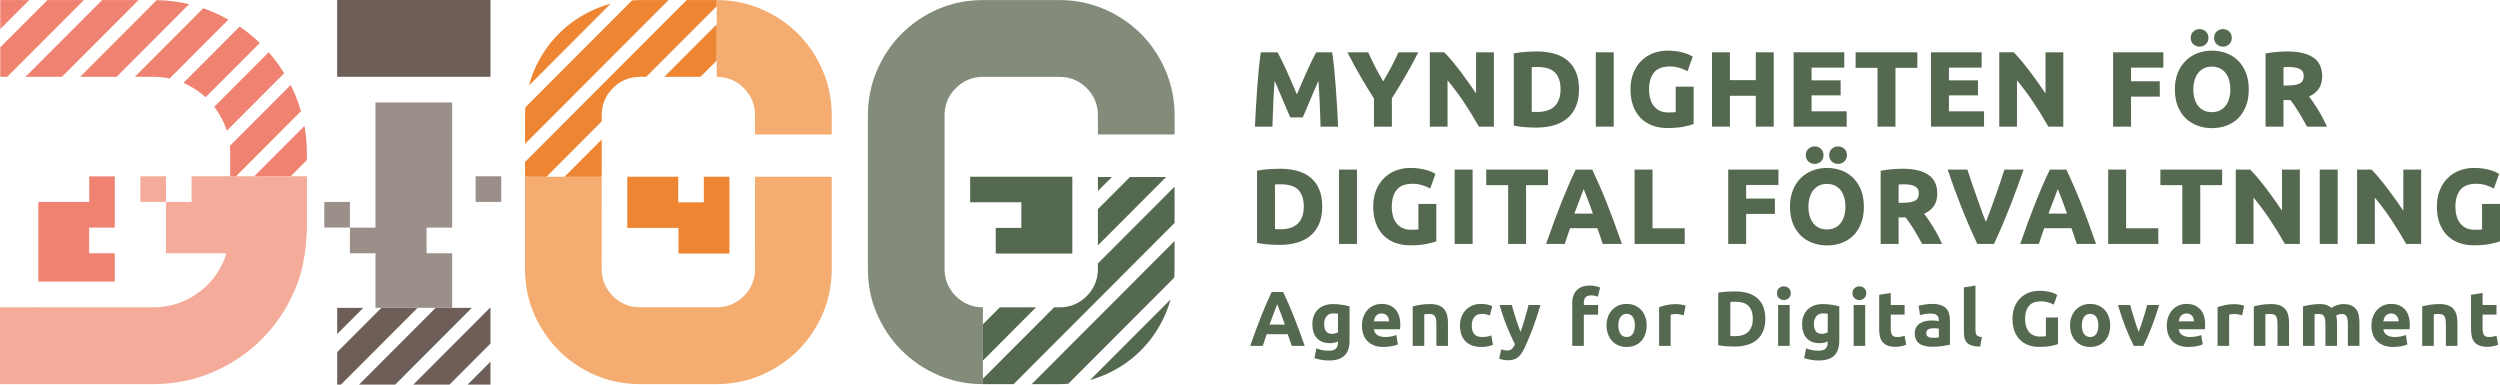 <?xml version="1.0" encoding="UTF-8"?>
<svg xmlns="http://www.w3.org/2000/svg" width="260" height="40" viewBox="0 0 260 40" fill="none">
  <g clip-path="url(#clip0_6747:24134)">
    <path d="M139.058 11.175C139.018 10.5 138.974 9.819 138.926 9.148C138.88 8.477 138.824 7.823 138.763 7.201C138.702 6.581 138.633 6.012 138.56 5.51L138.55 5.44H136.883L136.86 5.483C136.728 5.723 136.575 6.024 136.404 6.376C136.233 6.729 136.053 7.115 135.867 7.525C135.683 7.933 135.497 8.358 135.315 8.788C135.16 9.151 135.014 9.496 134.876 9.823L134.437 8.788C134.254 8.358 134.068 7.933 133.884 7.525C133.698 7.114 133.518 6.728 133.347 6.376C133.175 6.021 133.022 5.72 132.892 5.483L132.869 5.44H131.125L131.115 5.51C131.042 6.012 130.974 6.581 130.913 7.201C130.851 7.821 130.796 8.476 130.75 9.148C130.703 9.815 130.659 10.497 130.618 11.175C130.579 11.851 130.543 12.494 130.515 13.087L130.51 13.172H132.333L132.335 13.093C132.356 12.354 132.386 11.546 132.422 10.691C132.454 9.937 132.5 9.168 132.559 8.401C132.655 8.624 132.757 8.861 132.867 9.115C133.028 9.488 133.188 9.863 133.342 10.228C133.499 10.599 133.651 10.954 133.796 11.293C133.942 11.631 134.066 11.921 134.168 12.161L134.189 12.21H135.485L135.506 12.161C135.609 11.92 135.733 11.631 135.878 11.293C136.024 10.954 136.176 10.599 136.332 10.228C136.488 9.858 136.648 9.483 136.808 9.115C136.917 8.862 137.02 8.624 137.115 8.401C137.174 9.169 137.22 9.937 137.252 10.691C137.288 11.559 137.317 12.367 137.339 13.093L137.341 13.172H139.163L139.159 13.087C139.132 12.501 139.098 11.857 139.058 11.175Z" fill="#556850"></path>
    <path d="M142.89 13.172H144.755V10.22C145.242 9.459 145.712 8.689 146.15 7.933C146.594 7.169 147.027 6.37 147.44 5.559L147.5 5.44H145.438L145.417 5.488C145.185 6.009 144.929 6.531 144.655 7.041C144.401 7.514 144.132 7.993 143.854 8.465C143.576 7.991 143.311 7.512 143.065 7.042C142.799 6.531 142.547 6.008 142.316 5.488L142.294 5.44H140.135L140.195 5.559C140.609 6.373 141.044 7.176 141.49 7.944C141.933 8.708 142.404 9.482 142.89 10.242V13.172Z" fill="#556850"></path>
    <path d="M155.364 5.44H153.511V9.72C153.293 9.396 153.062 9.058 152.82 8.713C152.524 8.29 152.221 7.875 151.918 7.476C151.617 7.079 151.317 6.702 151.028 6.353C150.736 6.003 150.467 5.704 150.226 5.463L150.202 5.439H148.702V13.172H150.545V8.355C151.128 9.051 151.685 9.795 152.205 10.569C152.769 11.409 153.299 12.27 153.782 13.13L153.806 13.172H155.364V5.44V5.44Z" fill="#556850"></path>
    <path d="M158.712 13.232C159.12 13.258 159.481 13.271 159.786 13.271C160.459 13.271 161.076 13.188 161.619 13.027C162.165 12.864 162.636 12.616 163.017 12.29C163.4 11.963 163.699 11.544 163.906 11.047C164.113 10.551 164.218 9.963 164.218 9.301C164.218 8.609 164.112 8.007 163.906 7.511C163.699 7.013 163.397 6.598 163.011 6.278C162.625 5.959 162.158 5.722 161.623 5.574C161.091 5.427 160.491 5.353 159.84 5.353C159.535 5.353 159.165 5.366 158.739 5.391C158.312 5.417 157.896 5.467 157.502 5.54L157.435 5.552V13.059L157.501 13.073C157.895 13.153 158.302 13.206 158.712 13.232ZM159.301 11.628V6.992C159.386 6.982 159.476 6.977 159.57 6.974C159.694 6.97 159.814 6.969 159.928 6.969C160.751 6.969 161.359 7.166 161.734 7.556C162.109 7.946 162.299 8.533 162.299 9.301C162.299 10.033 162.1 10.612 161.706 11.024C161.314 11.435 160.697 11.644 159.874 11.644C159.725 11.644 159.602 11.642 159.5 11.639C159.427 11.636 159.361 11.632 159.301 11.628Z" fill="#556850"></path>
    <path d="M167.828 5.44H165.964V13.172H167.828V5.44Z" fill="#556850"></path>
    <path d="M174.272 11.657C174.189 11.672 174.096 11.681 173.995 11.687C173.863 11.694 173.701 11.698 173.514 11.698C173.178 11.698 172.882 11.639 172.632 11.525C172.383 11.411 172.173 11.248 172.007 11.041C171.84 10.832 171.713 10.579 171.63 10.288C171.545 9.995 171.502 9.662 171.502 9.301C171.502 8.559 171.674 7.968 172.013 7.545C172.347 7.127 172.904 6.915 173.667 6.915C174.013 6.915 174.337 6.959 174.63 7.047C174.926 7.137 175.19 7.243 175.417 7.363L175.501 7.408L176.046 5.891L175.989 5.856C175.928 5.818 175.829 5.765 175.693 5.7C175.556 5.633 175.379 5.567 175.168 5.503C174.958 5.441 174.705 5.385 174.416 5.337C174.126 5.29 173.796 5.265 173.438 5.265C172.907 5.265 172.4 5.355 171.932 5.533C171.461 5.711 171.046 5.976 170.698 6.321C170.35 6.666 170.072 7.092 169.873 7.589C169.673 8.084 169.572 8.661 169.572 9.301C169.572 9.934 169.664 10.506 169.845 11.001C170.026 11.497 170.287 11.922 170.621 12.264C170.954 12.606 171.362 12.869 171.834 13.048C172.302 13.225 172.831 13.315 173.405 13.315C174.069 13.315 174.635 13.268 175.09 13.177C175.543 13.085 175.878 12.998 176.085 12.916L176.137 12.896V9.012H174.273V11.657H174.272Z" fill="#556850"></path>
    <path d="M179.91 9.961H182.604V13.172H184.468V5.44H182.604V8.334H179.91V5.44H178.045V13.172H179.91V9.961Z" fill="#556850"></path>
    <path d="M192.056 11.578H188.403V9.918H191.424V8.356H188.403V7.034H191.805V5.44H186.539V13.172H192.056V11.578Z" fill="#556850"></path>
    <path d="M197.127 13.172V7.056H199.405V5.44H192.983V7.056H195.262V13.172H197.127Z" fill="#556850"></path>
    <path d="M206.341 11.578H202.688V9.918H205.709V8.356H202.688V7.034H206.09V5.44H200.823V13.172H206.341V11.578Z" fill="#556850"></path>
    <path d="M209.765 8.355C210.348 9.052 210.905 9.795 211.425 10.57C211.988 11.409 212.519 12.27 213.002 13.131L213.026 13.173H214.584V5.44H212.731V9.72C212.513 9.396 212.282 9.058 212.04 8.713C211.744 8.29 211.441 7.875 211.138 7.475C210.837 7.079 210.537 6.702 210.247 6.353C209.956 6.003 209.687 5.704 209.446 5.463L209.422 5.439H207.922V13.172H209.765V8.355V8.355Z" fill="#556850"></path>
    <path d="M221.628 7.034H224.987V5.44H219.764V13.172H221.628V10.049H224.616V8.454H221.628V7.034Z" fill="#556850"></path>
    <path d="M228.11 4.605C228.292 4.767 228.508 4.85 228.754 4.85C228.999 4.85 229.215 4.767 229.397 4.605C229.581 4.44 229.675 4.216 229.675 3.937C229.675 3.659 229.581 3.435 229.397 3.27C229.214 3.108 228.998 3.026 228.754 3.026C228.509 3.026 228.293 3.108 228.111 3.27C227.927 3.435 227.833 3.659 227.833 3.937C227.832 4.217 227.926 4.441 228.11 4.605Z" fill="#556850"></path>
    <path d="M233.579 11.04C233.774 10.541 233.873 9.956 233.873 9.301C233.873 8.646 233.772 8.06 233.573 7.561C233.373 7.062 233.096 6.635 232.747 6.294C232.398 5.953 231.985 5.693 231.518 5.522C231.053 5.352 230.552 5.266 230.029 5.266C229.52 5.266 229.028 5.352 228.567 5.522C228.103 5.693 227.69 5.953 227.339 6.294C226.987 6.635 226.704 7.062 226.497 7.561C226.29 8.06 226.186 8.646 226.186 9.302C226.186 9.957 226.286 10.542 226.486 11.041C226.686 11.541 226.964 11.966 227.312 12.303C227.66 12.641 228.074 12.899 228.541 13.07C229.005 13.24 229.506 13.326 230.03 13.326C230.568 13.326 231.078 13.24 231.546 13.07C232.017 12.899 232.429 12.641 232.77 12.303C233.11 11.964 233.383 11.54 233.579 11.04ZM230.84 11.498C230.602 11.609 230.328 11.665 230.029 11.665C229.723 11.665 229.449 11.609 229.214 11.499C228.979 11.388 228.778 11.229 228.616 11.025C228.452 10.819 228.324 10.57 228.237 10.283C228.149 9.994 228.105 9.663 228.105 9.302C228.105 8.947 228.149 8.619 228.237 8.326C228.324 8.035 228.452 7.783 228.616 7.578C228.778 7.374 228.979 7.212 229.214 7.098C229.449 6.984 229.723 6.926 230.029 6.926C230.328 6.926 230.601 6.983 230.84 7.094C231.078 7.204 231.281 7.364 231.443 7.567C231.607 7.773 231.734 8.025 231.822 8.315C231.91 8.609 231.954 8.941 231.954 9.302C231.954 9.663 231.91 9.993 231.822 10.283C231.734 10.57 231.607 10.819 231.443 11.025C231.281 11.229 231.078 11.388 230.84 11.498Z" fill="#556850"></path>
    <path d="M230.542 4.605C230.723 4.767 230.94 4.85 231.185 4.85C231.43 4.85 231.647 4.767 231.828 4.605C232.013 4.44 232.106 4.216 232.106 3.937C232.106 3.659 232.013 3.435 231.828 3.27C231.646 3.108 231.43 3.026 231.185 3.026C230.94 3.026 230.724 3.108 230.542 3.27C230.357 3.435 230.264 3.659 230.264 3.937C230.264 4.216 230.357 4.441 230.542 4.605Z" fill="#556850"></path>
    <path d="M241.956 13.056C241.827 12.781 241.683 12.495 241.53 12.206C241.377 11.919 241.217 11.638 241.053 11.372C240.89 11.107 240.723 10.849 240.554 10.604C240.411 10.394 240.271 10.202 240.138 10.033C240.56 9.842 240.891 9.585 241.126 9.268C241.378 8.923 241.507 8.472 241.507 7.925C241.507 7.048 241.19 6.391 240.566 5.973C239.951 5.561 239.06 5.353 237.915 5.353C237.603 5.353 237.243 5.367 236.845 5.397C236.448 5.426 236.057 5.478 235.685 5.551L235.619 5.564V13.173H237.483V10.41H238.203C238.338 10.574 238.475 10.759 238.611 10.959C238.758 11.174 238.906 11.403 239.053 11.639C239.2 11.875 239.346 12.124 239.489 12.378C239.631 12.633 239.772 12.884 239.911 13.131L239.934 13.173H242.013L241.956 13.056ZM239.587 7.914C239.587 8.272 239.465 8.516 239.214 8.662C238.951 8.814 238.503 8.892 237.881 8.892H237.483V6.995C237.548 6.99 237.615 6.985 237.685 6.98C237.783 6.972 237.892 6.969 238.012 6.969C238.54 6.969 238.944 7.045 239.209 7.193C239.463 7.335 239.587 7.571 239.587 7.914Z" fill="#556850"></path>
    <path d="M136.308 18.476C135.922 18.157 135.455 17.92 134.92 17.772C134.388 17.625 133.788 17.551 133.137 17.551C132.832 17.551 132.462 17.564 132.036 17.589C131.609 17.615 131.193 17.665 130.799 17.738L130.732 17.75V25.257L130.798 25.271C131.191 25.351 131.599 25.405 132.009 25.431C132.416 25.456 132.777 25.47 133.082 25.47C133.755 25.47 134.372 25.387 134.915 25.226C135.462 25.063 135.932 24.815 136.313 24.489C136.696 24.162 136.995 23.743 137.203 23.246C137.409 22.75 137.514 22.162 137.514 21.5C137.514 20.808 137.409 20.206 137.203 19.71C136.995 19.211 136.694 18.796 136.308 18.476ZM135.596 21.499C135.596 22.231 135.396 22.811 135.003 23.223C134.61 23.633 133.993 23.842 133.17 23.842C133.021 23.842 132.899 23.84 132.797 23.837C132.724 23.835 132.658 23.831 132.598 23.827V19.191C132.683 19.181 132.773 19.175 132.868 19.173C132.991 19.169 133.111 19.168 133.225 19.168C134.049 19.168 134.656 19.365 135.031 19.754C135.405 20.143 135.596 20.731 135.596 21.499Z" fill="#556850"></path>
    <path d="M141.124 17.638H139.259V25.371H141.124V17.638Z" fill="#556850"></path>
    <path d="M147.514 23.856C147.431 23.87 147.338 23.88 147.236 23.885C147.104 23.892 146.943 23.896 146.756 23.896C146.42 23.896 146.124 23.838 145.874 23.724C145.625 23.61 145.415 23.446 145.249 23.239C145.082 23.03 144.955 22.777 144.871 22.486C144.786 22.193 144.744 21.861 144.744 21.499C144.744 20.757 144.916 20.166 145.255 19.743C145.589 19.325 146.146 19.113 146.908 19.113C147.255 19.113 147.579 19.157 147.872 19.246C148.167 19.335 148.432 19.441 148.659 19.562L148.742 19.606L149.287 18.089L149.231 18.055C149.17 18.016 149.07 17.964 148.935 17.898C148.797 17.831 148.621 17.765 148.409 17.702C148.2 17.639 147.947 17.583 147.658 17.536C147.367 17.488 147.038 17.463 146.679 17.463C146.148 17.463 145.642 17.554 145.173 17.731C144.703 17.91 144.288 18.174 143.94 18.52C143.591 18.864 143.314 19.29 143.114 19.787C142.915 20.282 142.814 20.859 142.814 21.5C142.814 22.133 142.905 22.704 143.086 23.199C143.268 23.695 143.529 24.12 143.862 24.462C144.196 24.804 144.604 25.067 145.075 25.246C145.544 25.423 146.073 25.513 146.647 25.513C147.31 25.513 147.877 25.467 148.332 25.375C148.785 25.283 149.12 25.196 149.327 25.114L149.379 25.094V21.21H147.514V23.856H147.514Z" fill="#556850"></path>
    <path d="M153.151 17.638H151.286V25.371H153.151V17.638Z" fill="#556850"></path>
    <path d="M160.99 17.638H154.568V19.254H156.847V25.371H158.712V19.254H160.99V17.638Z" fill="#556850"></path>
    <path d="M167.83 23C167.575 22.31 167.323 21.651 167.079 21.043C166.837 20.437 166.591 19.85 166.35 19.298C166.11 18.75 165.863 18.208 165.615 17.685L165.592 17.638H163.877L163.855 17.684C163.601 18.208 163.351 18.75 163.115 19.299C162.878 19.848 162.635 20.435 162.392 21.043C162.15 21.648 161.898 22.307 161.642 23C161.388 23.688 161.116 24.448 160.832 25.262L160.794 25.371H162.735L162.753 25.314C162.836 25.052 162.926 24.78 163.021 24.507L163.289 23.732H166.124L166.394 24.505C166.488 24.776 166.58 25.048 166.664 25.314L166.682 25.371H168.679L168.641 25.262C168.357 24.45 168.085 23.69 167.83 23ZM164.608 19.913C164.644 19.82 164.676 19.736 164.703 19.662C164.733 19.735 164.765 19.817 164.801 19.909C164.874 20.098 164.96 20.317 165.057 20.564C165.155 20.815 165.259 21.09 165.365 21.383C165.461 21.648 165.561 21.926 165.662 22.214H163.734C163.839 21.928 163.943 21.65 164.045 21.387C164.161 21.089 164.265 20.816 164.359 20.567C164.452 20.32 164.535 20.102 164.608 19.913Z" fill="#556850"></path>
    <path d="M171.863 17.638H169.998V25.371H175.21V23.743H171.863V17.638Z" fill="#556850"></path>
    <path d="M179.735 25.371H181.6V22.247H184.587V20.652H181.6V19.233H184.958V17.638H179.735V25.371Z" fill="#556850"></path>
    <path d="M192.718 18.491C192.37 18.15 191.957 17.89 191.49 17.72C191.025 17.549 190.523 17.463 190 17.463C189.491 17.463 188.999 17.549 188.538 17.72C188.075 17.891 187.662 18.15 187.31 18.491C186.959 18.833 186.675 19.259 186.469 19.758C186.262 20.258 186.157 20.843 186.157 21.499C186.157 22.154 186.258 22.74 186.458 23.238C186.657 23.739 186.935 24.164 187.284 24.501C187.632 24.839 188.045 25.096 188.512 25.267C188.977 25.438 189.478 25.524 190.002 25.524C190.539 25.524 191.049 25.438 191.518 25.267C191.988 25.096 192.401 24.839 192.741 24.501C193.082 24.163 193.355 23.739 193.551 23.238C193.746 22.74 193.845 22.154 193.845 21.5C193.845 20.844 193.745 20.259 193.545 19.76C193.345 19.259 193.067 18.833 192.718 18.491ZM190.812 23.696C190.573 23.807 190.3 23.864 190.001 23.864C189.695 23.864 189.42 23.807 189.185 23.697C188.95 23.586 188.749 23.427 188.587 23.223C188.424 23.018 188.296 22.768 188.209 22.481C188.121 22.192 188.076 21.861 188.076 21.5C188.076 21.145 188.121 20.817 188.209 20.524C188.296 20.233 188.424 19.981 188.587 19.776C188.749 19.572 188.951 19.41 189.186 19.296C189.421 19.182 189.695 19.124 190.001 19.124C190.3 19.124 190.572 19.181 190.812 19.292C191.049 19.402 191.253 19.562 191.415 19.765C191.578 19.971 191.705 20.223 191.793 20.513C191.881 20.807 191.926 21.139 191.926 21.5C191.926 21.861 191.881 22.191 191.793 22.481C191.706 22.768 191.578 23.018 191.415 23.223C191.252 23.427 191.049 23.586 190.812 23.696Z" fill="#556850"></path>
    <path d="M188.725 15.225C188.48 15.225 188.263 15.307 188.082 15.469C187.897 15.634 187.804 15.858 187.804 16.136C187.804 16.415 187.897 16.639 188.082 16.803C188.263 16.966 188.48 17.048 188.725 17.048C188.97 17.048 189.187 16.966 189.368 16.803C189.553 16.639 189.646 16.414 189.646 16.136C189.646 15.858 189.553 15.633 189.368 15.469C189.186 15.307 188.97 15.225 188.725 15.225Z" fill="#556850"></path>
    <path d="M191.8 15.469C191.617 15.307 191.401 15.225 191.157 15.225C190.912 15.225 190.696 15.307 190.513 15.469C190.329 15.634 190.235 15.858 190.235 16.136C190.235 16.414 190.329 16.639 190.513 16.803C190.695 16.966 190.911 17.048 191.157 17.048C191.402 17.048 191.618 16.966 191.8 16.803C191.984 16.639 192.078 16.414 192.078 16.136C192.078 15.858 191.984 15.634 191.8 15.469Z" fill="#556850"></path>
    <path d="M201.501 24.404C201.348 24.116 201.188 23.836 201.023 23.569C200.861 23.305 200.693 23.047 200.525 22.801C200.381 22.592 200.242 22.4 200.108 22.23C200.531 22.04 200.862 21.783 201.096 21.465C201.349 21.121 201.477 20.669 201.477 20.123C201.477 19.246 201.161 18.589 200.536 18.17C199.922 17.759 199.03 17.55 197.885 17.55C197.574 17.55 197.214 17.565 196.816 17.594C196.419 17.624 196.028 17.675 195.656 17.749L195.589 17.762V25.371H197.454V22.608H198.173C198.309 22.772 198.446 22.956 198.582 23.156C198.728 23.372 198.877 23.6 199.024 23.836C199.171 24.072 199.317 24.321 199.46 24.575C199.602 24.83 199.743 25.081 199.881 25.329L199.905 25.371H201.983L201.928 25.254C201.797 24.979 201.654 24.693 201.501 24.404ZM199.558 20.112C199.558 20.47 199.436 20.715 199.185 20.86C198.923 21.013 198.475 21.09 197.852 21.09H197.454V19.194C197.519 19.189 197.586 19.184 197.657 19.178C197.754 19.171 197.864 19.167 197.983 19.167C198.511 19.167 198.915 19.243 199.181 19.392C199.435 19.534 199.558 19.77 199.558 20.112Z" fill="#556850"></path>
    <path d="M210.452 17.638H208.466L208.448 17.695C208.307 18.131 208.148 18.608 207.976 19.113C207.801 19.622 207.623 20.13 207.448 20.622C207.274 21.107 207.099 21.592 206.926 22.064C206.787 22.442 206.656 22.78 206.535 23.073C206.408 22.778 206.277 22.439 206.141 22.061L205.625 20.618C205.445 20.115 205.267 19.607 205.096 19.108C204.925 18.608 204.766 18.132 204.625 17.695L204.607 17.637H202.558L202.594 17.745C202.752 18.218 202.945 18.77 203.167 19.386C203.389 20 203.633 20.647 203.894 21.31C204.157 21.978 204.438 22.662 204.729 23.342C205.02 24.024 205.32 24.691 205.62 25.324L205.642 25.371H207.368L207.391 25.324C207.69 24.69 207.989 24.024 208.278 23.345C208.566 22.665 208.845 21.981 209.107 21.311C209.367 20.647 209.61 19.999 209.831 19.388C210.046 18.791 210.243 18.239 210.415 17.747L210.452 17.638Z" fill="#556850"></path>
    <path d="M217.138 23C216.883 22.31 216.631 21.651 216.387 21.043C216.145 20.437 215.899 19.85 215.658 19.298C215.418 18.75 215.171 18.208 214.923 17.685L214.901 17.638H213.186L213.163 17.684C212.909 18.208 212.659 18.75 212.423 19.299C212.186 19.848 211.943 20.435 211.7 21.043C211.458 21.648 211.206 22.307 210.95 23C210.697 23.688 210.424 24.448 210.14 25.262L210.102 25.371H212.043L212.061 25.314C212.144 25.052 212.234 24.78 212.329 24.507L212.597 23.732H215.432L215.702 24.505C215.796 24.776 215.888 25.048 215.972 25.314L215.99 25.371H217.987L217.949 25.262C217.666 24.45 217.392 23.69 217.138 23ZM213.916 19.913C213.952 19.82 213.984 19.736 214.011 19.662C214.041 19.735 214.073 19.817 214.109 19.909C214.182 20.098 214.268 20.317 214.365 20.564C214.463 20.815 214.567 21.09 214.674 21.383C214.769 21.648 214.869 21.926 214.971 22.214H213.042C213.147 21.928 213.251 21.65 213.353 21.387C213.469 21.089 213.573 20.816 213.667 20.567C213.76 20.32 213.843 20.102 213.916 19.913Z" fill="#556850"></path>
    <path d="M221.116 17.638H219.251V25.371H224.463V23.743H221.116V17.638Z" fill="#556850"></path>
    <path d="M224.681 19.254H226.96V25.371H228.825V19.254H231.103V17.638H224.681V19.254Z" fill="#556850"></path>
    <path d="M237.33 21.918C237.112 21.594 236.881 21.256 236.639 20.911C236.343 20.488 236.04 20.073 235.737 19.674C235.436 19.277 235.136 18.9 234.847 18.551C234.556 18.201 234.286 17.902 234.046 17.661L234.022 17.637H232.521V25.37H234.364V20.553C234.947 21.249 235.505 21.993 236.024 22.767C236.588 23.607 237.118 24.468 237.602 25.328L237.625 25.37H239.183V17.638H237.33V21.918V21.918Z" fill="#556850"></path>
    <path d="M243.119 17.638H241.255V25.371H243.119V17.638Z" fill="#556850"></path>
    <path d="M249.946 21.918C249.728 21.594 249.497 21.256 249.255 20.911C248.959 20.488 248.656 20.073 248.353 19.674C248.052 19.277 247.752 18.9 247.463 18.551C247.171 18.201 246.902 17.902 246.661 17.661L246.638 17.637H245.137V25.37H246.98V20.553C247.563 21.249 248.121 21.993 248.64 22.767C249.204 23.607 249.734 24.468 250.218 25.328L250.241 25.37H251.799V17.638H249.946V21.918V21.918Z" fill="#556850"></path>
    <path d="M258.135 21.21V23.856C258.052 23.87 257.959 23.88 257.857 23.885C257.725 23.892 257.564 23.896 257.376 23.896C257.041 23.896 256.744 23.838 256.494 23.724C256.246 23.61 256.035 23.446 255.87 23.239C255.702 23.03 255.576 22.777 255.492 22.486C255.407 22.193 255.364 21.861 255.364 21.499C255.364 20.757 255.537 20.166 255.875 19.743C256.21 19.325 256.767 19.113 257.529 19.113C257.876 19.113 258.199 19.157 258.493 19.246C258.788 19.335 259.053 19.441 259.28 19.562L259.363 19.606L259.908 18.089L259.852 18.055C259.791 18.016 259.691 17.964 259.556 17.898C259.418 17.831 259.241 17.765 259.03 17.702C258.821 17.639 258.568 17.583 258.279 17.536C257.988 17.488 257.659 17.463 257.3 17.463C256.769 17.463 256.262 17.554 255.794 17.731C255.323 17.91 254.908 18.174 254.56 18.52C254.212 18.864 253.935 19.29 253.735 19.787C253.535 20.282 253.435 20.859 253.435 21.5C253.435 22.133 253.526 22.704 253.707 23.199C253.889 23.695 254.149 24.12 254.483 24.462C254.817 24.804 255.225 25.067 255.696 25.246C256.164 25.423 256.693 25.513 257.268 25.513C257.931 25.513 258.498 25.467 258.952 25.375C259.406 25.283 259.741 25.196 259.948 25.114L260 25.094V21.21H258.135V21.21Z" fill="#556850"></path>
    <path d="M134.34 35.971C134.278 35.776 134.211 35.576 134.139 35.371C134.067 35.166 133.996 34.962 133.925 34.758H131.74C131.67 34.963 131.599 35.168 131.528 35.373C131.457 35.578 131.391 35.778 131.33 35.971H130.022C130.233 35.367 130.433 34.81 130.621 34.298C130.81 33.786 130.995 33.303 131.176 32.851C131.357 32.398 131.535 31.969 131.71 31.561C131.885 31.154 132.068 30.758 132.256 30.369H133.45C133.634 30.758 133.814 31.154 133.993 31.561C134.171 31.969 134.351 32.398 134.532 32.851C134.713 33.303 134.898 33.786 135.088 34.298C135.277 34.81 135.477 35.367 135.688 35.971H134.34ZM132.827 31.639C132.799 31.72 132.758 31.831 132.704 31.971C132.65 32.111 132.589 32.273 132.519 32.456C132.45 32.639 132.373 32.841 132.287 33.062C132.202 33.283 132.115 33.514 132.027 33.757H133.626C133.541 33.513 133.458 33.282 133.378 33.06C133.298 32.838 133.221 32.636 133.149 32.452C133.077 32.269 133.014 32.107 132.959 31.967C132.904 31.828 132.86 31.718 132.827 31.639Z" fill="#556850"></path>
    <path d="M140.352 35.437C140.352 36.133 140.176 36.649 139.823 36.986C139.471 37.323 138.926 37.491 138.189 37.491C137.931 37.491 137.672 37.468 137.414 37.422C137.156 37.376 136.917 37.316 136.696 37.24L136.906 36.23C137.094 36.305 137.292 36.365 137.499 36.407C137.706 36.451 137.941 36.472 138.205 36.472C138.549 36.472 138.793 36.397 138.936 36.246C139.078 36.095 139.15 35.901 139.15 35.664V35.51C139.021 35.569 138.887 35.614 138.75 35.644C138.614 35.673 138.464 35.689 138.302 35.689C137.716 35.689 137.267 35.515 136.955 35.167C136.643 34.82 136.486 34.334 136.486 33.709C136.486 33.396 136.535 33.112 136.632 32.856C136.728 32.599 136.87 32.38 137.056 32.197C137.242 32.013 137.469 31.872 137.737 31.772C138.006 31.673 138.31 31.623 138.65 31.623C138.795 31.623 138.944 31.629 139.098 31.643C139.251 31.657 139.403 31.674 139.554 31.696C139.705 31.717 139.849 31.743 139.986 31.772C140.123 31.802 140.245 31.833 140.353 31.865V35.437H140.352ZM137.714 33.708C137.714 34.382 137.985 34.718 138.529 34.718C138.652 34.718 138.768 34.703 138.876 34.67C138.983 34.638 139.075 34.6 139.15 34.557V32.633C139.091 32.623 139.021 32.613 138.941 32.605C138.86 32.597 138.766 32.593 138.658 32.593C138.34 32.593 138.104 32.698 137.948 32.908C137.791 33.118 137.714 33.385 137.714 33.708Z" fill="#556850"></path>
    <path d="M141.644 33.878C141.644 33.5 141.701 33.17 141.817 32.887C141.933 32.604 142.085 32.369 142.273 32.18C142.461 31.992 142.678 31.849 142.923 31.751C143.168 31.654 143.42 31.605 143.678 31.605C144.28 31.605 144.757 31.79 145.106 32.159C145.455 32.529 145.631 33.071 145.631 33.788C145.631 33.858 145.628 33.935 145.623 34.018C145.617 34.102 145.612 34.176 145.607 34.241H142.879C142.906 34.488 143.022 34.685 143.227 34.831C143.431 34.977 143.705 35.049 144.05 35.049C144.27 35.049 144.487 35.029 144.7 34.989C144.912 34.948 145.086 34.898 145.22 34.839L145.381 35.817C145.316 35.85 145.231 35.882 145.123 35.914C145.016 35.946 144.896 35.974 144.764 35.999C144.633 36.023 144.491 36.044 144.341 36.06C144.19 36.075 144.04 36.084 143.889 36.084C143.507 36.084 143.175 36.028 142.892 35.914C142.61 35.801 142.376 35.647 142.19 35.45C142.005 35.253 141.868 35.02 141.779 34.75C141.688 34.481 141.644 34.19 141.644 33.878ZM144.468 33.416C144.463 33.314 144.445 33.214 144.416 33.118C144.386 33.021 144.34 32.934 144.279 32.859C144.217 32.784 144.139 32.722 144.045 32.673C143.95 32.625 143.833 32.6 143.694 32.6C143.559 32.6 143.444 32.623 143.346 32.669C143.25 32.714 143.169 32.776 143.104 32.851C143.039 32.926 142.99 33.014 142.955 33.113C142.92 33.213 142.894 33.314 142.879 33.416H144.468Z" fill="#556850"></path>
    <path d="M146.922 31.865C147.127 31.805 147.391 31.75 147.714 31.699C148.036 31.647 148.375 31.622 148.73 31.622C149.091 31.622 149.391 31.67 149.631 31.764C149.87 31.858 150.059 31.992 150.2 32.163C150.34 32.336 150.439 32.541 150.498 32.778C150.557 33.015 150.587 33.279 150.587 33.57V35.971H149.384V33.715C149.384 33.327 149.333 33.053 149.231 32.891C149.128 32.729 148.937 32.648 148.658 32.648C148.571 32.648 148.48 32.653 148.383 32.661C148.287 32.669 148.2 32.678 148.125 32.689V35.971H146.922V31.865Z" fill="#556850"></path>
    <path d="M151.837 33.845C151.837 33.538 151.887 33.248 151.986 32.976C152.086 32.704 152.23 32.467 152.418 32.265C152.606 32.062 152.835 31.902 153.104 31.784C153.373 31.666 153.68 31.606 154.024 31.606C154.25 31.606 154.457 31.627 154.645 31.667C154.833 31.707 155.016 31.765 155.194 31.841L154.944 32.803C154.831 32.76 154.707 32.722 154.573 32.69C154.438 32.657 154.288 32.641 154.121 32.641C153.766 32.641 153.501 32.752 153.326 32.973C153.151 33.194 153.064 33.484 153.064 33.845C153.064 34.228 153.146 34.525 153.311 34.734C153.475 34.945 153.761 35.05 154.17 35.05C154.316 35.05 154.471 35.036 154.639 35.01C154.805 34.983 154.959 34.94 155.098 34.88L155.268 35.866C155.128 35.925 154.953 35.977 154.743 36.02C154.533 36.063 154.302 36.085 154.049 36.085C153.662 36.085 153.328 36.027 153.048 35.911C152.769 35.795 152.538 35.638 152.358 35.438C152.178 35.239 152.046 35.003 151.962 34.731C151.879 34.458 151.837 34.164 151.837 33.845Z" fill="#556850"></path>
    <path d="M160.214 31.72C159.971 32.539 159.718 33.307 159.454 34.023C159.189 34.74 158.901 35.435 158.588 36.109C158.475 36.352 158.362 36.558 158.249 36.728C158.136 36.898 158.012 37.038 157.877 37.148C157.742 37.258 157.59 37.339 157.42 37.391C157.25 37.442 157.053 37.467 156.826 37.467C156.638 37.467 156.464 37.45 156.305 37.414C156.145 37.379 156.015 37.34 155.913 37.297L156.122 36.335C156.246 36.379 156.357 36.408 156.453 36.424C156.55 36.44 156.652 36.449 156.76 36.449C156.976 36.449 157.141 36.391 157.257 36.275C157.373 36.158 157.471 35.998 157.551 35.794C157.277 35.255 157.002 34.65 156.728 33.979C156.453 33.308 156.194 32.555 155.953 31.72H157.229C157.283 31.93 157.346 32.158 157.419 32.403C157.492 32.648 157.569 32.896 157.65 33.147C157.731 33.397 157.814 33.641 157.897 33.878C157.981 34.116 158.061 34.331 158.137 34.525C158.206 34.331 158.28 34.116 158.356 33.878C158.431 33.642 158.505 33.398 158.578 33.147C158.651 32.895 158.722 32.648 158.789 32.403C158.856 32.158 158.917 31.93 158.971 31.72H160.214V31.72Z" fill="#556850"></path>
    <path d="M165.355 29.698C165.581 29.698 165.788 29.722 165.976 29.767C166.164 29.812 166.309 29.857 166.412 29.901L166.178 30.863C166.07 30.814 165.953 30.778 165.827 30.754C165.7 30.729 165.583 30.718 165.476 30.718C165.33 30.718 165.208 30.738 165.108 30.778C165.009 30.819 164.931 30.874 164.874 30.944C164.818 31.014 164.777 31.098 164.753 31.195C164.728 31.291 164.717 31.397 164.717 31.51V31.72H166.202V32.723H164.717V35.972H163.514V31.494C163.514 30.944 163.669 30.508 163.978 30.185C164.288 29.86 164.746 29.698 165.355 29.698Z" fill="#556850"></path>
    <path d="M171.254 33.837C171.254 34.172 171.206 34.478 171.109 34.755C171.012 35.033 170.872 35.269 170.689 35.466C170.506 35.663 170.287 35.815 170.031 35.923C169.776 36.031 169.489 36.085 169.172 36.085C168.86 36.085 168.576 36.031 168.32 35.923C168.064 35.816 167.845 35.663 167.662 35.466C167.479 35.27 167.336 35.033 167.234 34.755C167.132 34.478 167.081 34.172 167.081 33.837C167.081 33.503 167.133 33.199 167.238 32.924C167.343 32.649 167.488 32.414 167.674 32.221C167.86 32.027 168.08 31.875 168.335 31.768C168.59 31.66 168.869 31.606 169.17 31.606C169.477 31.606 169.758 31.66 170.013 31.768C170.268 31.875 170.488 32.026 170.671 32.221C170.854 32.415 170.997 32.649 171.099 32.924C171.203 33.199 171.254 33.503 171.254 33.837ZM170.028 33.837C170.028 33.466 169.953 33.173 169.806 32.96C169.658 32.748 169.447 32.641 169.172 32.641C168.898 32.641 168.685 32.748 168.535 32.96C168.384 33.173 168.308 33.466 168.308 33.837C168.308 34.209 168.383 34.504 168.535 34.722C168.685 34.94 168.898 35.05 169.172 35.05C169.447 35.05 169.658 34.941 169.806 34.722C169.953 34.504 170.028 34.209 170.028 33.837Z" fill="#556850"></path>
    <path d="M175.104 32.786C174.996 32.76 174.87 32.731 174.725 32.701C174.579 32.672 174.424 32.656 174.256 32.656C174.181 32.656 174.091 32.663 173.986 32.677C173.881 32.69 173.802 32.705 173.748 32.721V35.971H172.546V31.945C172.761 31.87 173.015 31.799 173.308 31.731C173.601 31.664 173.928 31.63 174.289 31.63C174.354 31.63 174.432 31.634 174.523 31.642C174.615 31.65 174.706 31.661 174.798 31.675C174.889 31.689 174.981 31.704 175.072 31.723C175.164 31.742 175.241 31.765 175.306 31.792L175.104 32.786Z" fill="#556850"></path>
    <path d="M183.594 33.166C183.594 33.651 183.518 34.074 183.368 34.435C183.217 34.796 183.003 35.095 182.726 35.332C182.449 35.57 182.112 35.747 181.713 35.866C181.315 35.984 180.869 36.043 180.373 36.043C180.147 36.043 179.884 36.034 179.582 36.015C179.281 35.996 178.985 35.957 178.694 35.898V30.441C178.985 30.387 179.287 30.351 179.602 30.332C179.917 30.314 180.188 30.304 180.414 30.304C180.892 30.304 181.327 30.358 181.717 30.466C182.107 30.573 182.442 30.744 182.722 30.976C183.002 31.207 183.217 31.504 183.368 31.865C183.518 32.226 183.594 32.659 183.594 33.166ZM179.954 34.945C180.013 34.95 180.082 34.954 180.16 34.957C180.238 34.96 180.331 34.961 180.438 34.961C181.068 34.961 181.534 34.802 181.839 34.484C182.143 34.166 182.295 33.727 182.295 33.167C182.295 32.579 182.149 32.135 181.859 31.833C181.568 31.531 181.108 31.38 180.479 31.38C180.392 31.38 180.304 31.382 180.212 31.385C180.12 31.388 180.035 31.394 179.954 31.405V34.945Z" fill="#556850"></path>
    <path d="M186.241 30.49C186.241 30.711 186.169 30.885 186.027 31.011C185.884 31.138 185.716 31.201 185.522 31.201C185.328 31.201 185.16 31.138 185.018 31.011C184.875 30.885 184.804 30.711 184.804 30.49C184.804 30.269 184.875 30.095 185.018 29.969C185.16 29.843 185.328 29.779 185.522 29.779C185.716 29.779 185.884 29.843 186.027 29.969C186.169 30.095 186.241 30.269 186.241 30.49ZM186.128 35.971H184.925V31.719H186.128V35.971Z" fill="#556850"></path>
    <path d="M191.285 35.437C191.285 36.133 191.109 36.649 190.756 36.986C190.404 37.323 189.859 37.491 189.122 37.491C188.864 37.491 188.606 37.468 188.348 37.422C188.09 37.376 187.85 37.316 187.629 37.24L187.839 36.23C188.027 36.305 188.225 36.365 188.432 36.407C188.639 36.451 188.874 36.472 189.138 36.472C189.482 36.472 189.726 36.397 189.869 36.246C190.011 36.095 190.083 35.901 190.083 35.664V35.51C189.954 35.569 189.82 35.614 189.683 35.644C189.547 35.673 189.397 35.689 189.235 35.689C188.649 35.689 188.2 35.515 187.888 35.167C187.576 34.82 187.419 34.334 187.419 33.709C187.419 33.396 187.468 33.112 187.565 32.856C187.662 32.599 187.803 32.38 187.989 32.197C188.175 32.013 188.402 31.872 188.67 31.772C188.939 31.673 189.243 31.623 189.583 31.623C189.728 31.623 189.877 31.629 190.031 31.643C190.184 31.657 190.336 31.674 190.487 31.696C190.638 31.717 190.782 31.743 190.919 31.772C191.055 31.802 191.178 31.833 191.286 31.865V35.437H191.285ZM188.647 33.708C188.647 34.382 188.918 34.718 189.462 34.718C189.585 34.718 189.701 34.703 189.809 34.67C189.916 34.638 190.008 34.6 190.083 34.557V32.633C190.024 32.623 189.954 32.613 189.874 32.605C189.793 32.597 189.699 32.593 189.591 32.593C189.273 32.593 189.037 32.698 188.881 32.908C188.724 33.118 188.647 33.385 188.647 33.708Z" fill="#556850"></path>
    <path d="M194.093 30.49C194.093 30.711 194.022 30.885 193.879 31.011C193.737 31.138 193.569 31.201 193.375 31.201C193.181 31.201 193.013 31.138 192.87 31.011C192.728 30.885 192.656 30.711 192.656 30.49C192.656 30.269 192.728 30.095 192.87 29.969C193.013 29.843 193.181 29.779 193.375 29.779C193.569 29.779 193.737 29.843 193.879 29.969C194.022 30.095 194.093 30.269 194.093 30.49ZM193.98 35.971H192.777V31.719H193.98V35.971Z" fill="#556850"></path>
    <path d="M195.433 30.66L196.636 30.466V31.719H198.08V32.721H196.636V34.217C196.636 34.47 196.68 34.672 196.769 34.823C196.858 34.974 197.036 35.05 197.306 35.05C197.435 35.05 197.568 35.038 197.705 35.014C197.842 34.989 197.967 34.956 198.08 34.913L198.25 35.85C198.104 35.91 197.943 35.961 197.766 36.004C197.588 36.047 197.37 36.069 197.112 36.069C196.784 36.069 196.512 36.024 196.297 35.935C196.082 35.847 195.909 35.723 195.78 35.564C195.651 35.405 195.561 35.212 195.51 34.986C195.459 34.759 195.434 34.509 195.434 34.233V30.66H195.433Z" fill="#556850"></path>
    <path d="M200.945 31.606C201.3 31.606 201.595 31.647 201.833 31.728C202.069 31.808 202.259 31.925 202.402 32.075C202.545 32.226 202.645 32.41 202.705 32.626C202.764 32.841 202.793 33.081 202.793 33.345V35.851C202.621 35.889 202.382 35.933 202.075 35.985C201.768 36.036 201.397 36.061 200.961 36.061C200.686 36.061 200.437 36.037 200.214 35.988C199.991 35.94 199.798 35.861 199.637 35.75C199.475 35.64 199.351 35.495 199.266 35.318C199.179 35.14 199.137 34.922 199.137 34.663C199.137 34.416 199.186 34.206 199.286 34.032C199.385 33.86 199.519 33.723 199.685 33.62C199.852 33.518 200.043 33.444 200.258 33.398C200.473 33.352 200.696 33.329 200.928 33.329C201.084 33.329 201.223 33.336 201.344 33.349C201.465 33.363 201.563 33.38 201.639 33.402V33.289C201.639 33.084 201.577 32.92 201.453 32.796C201.329 32.672 201.114 32.61 200.807 32.61C200.602 32.61 200.401 32.625 200.202 32.654C200.003 32.684 199.831 32.726 199.685 32.78L199.532 31.81C199.602 31.788 199.689 31.765 199.794 31.741C199.899 31.717 200.013 31.696 200.137 31.676C200.261 31.658 200.391 31.642 200.528 31.628C200.667 31.613 200.805 31.606 200.945 31.606ZM201.042 35.131C201.16 35.131 201.273 35.128 201.381 35.123C201.488 35.118 201.575 35.109 201.639 35.098V34.184C201.59 34.174 201.518 34.163 201.421 34.152C201.325 34.141 201.235 34.136 201.154 34.136C201.041 34.136 200.935 34.143 200.836 34.156C200.736 34.17 200.649 34.195 200.574 34.233C200.498 34.27 200.439 34.322 200.396 34.387C200.353 34.452 200.331 34.532 200.331 34.629C200.331 34.818 200.395 34.948 200.521 35.021C200.648 35.094 200.821 35.131 201.042 35.131Z" fill="#556850"></path>
    <path d="M205.941 36.052C205.591 36.046 205.308 36.008 205.089 35.938C204.872 35.868 204.699 35.77 204.573 35.643C204.446 35.517 204.36 35.363 204.315 35.183C204.268 35.002 204.246 34.799 204.246 34.572V29.891L205.449 29.697V34.329C205.449 34.437 205.457 34.534 205.473 34.62C205.489 34.706 205.52 34.779 205.566 34.838C205.612 34.897 205.678 34.946 205.764 34.983C205.849 35.021 205.965 35.046 206.111 35.056L205.941 36.052Z" fill="#556850"></path>
    <path d="M212.268 31.339C211.682 31.339 211.258 31.502 210.997 31.828C210.736 32.155 210.606 32.601 210.606 33.167C210.606 33.442 210.638 33.691 210.702 33.914C210.767 34.138 210.864 34.331 210.993 34.493C211.122 34.654 211.283 34.78 211.477 34.869C211.671 34.958 211.896 35.002 212.155 35.002C212.295 35.002 212.414 34.999 212.514 34.994C212.613 34.989 212.701 34.978 212.776 34.962V33.014H214.035V35.786C213.885 35.845 213.642 35.909 213.309 35.976C212.975 36.043 212.564 36.077 212.074 36.077C211.654 36.077 211.273 36.012 210.931 35.883C210.59 35.754 210.298 35.565 210.056 35.317C209.814 35.069 209.626 34.765 209.495 34.403C209.363 34.042 209.298 33.63 209.298 33.167C209.298 32.698 209.371 32.283 209.515 31.922C209.661 31.561 209.86 31.255 210.113 31.004C210.366 30.754 210.663 30.564 211.005 30.434C211.347 30.305 211.711 30.24 212.098 30.24C212.362 30.24 212.6 30.257 212.812 30.293C213.025 30.328 213.208 30.368 213.361 30.414C213.515 30.46 213.641 30.507 213.74 30.555C213.84 30.604 213.911 30.642 213.954 30.669L213.591 31.679C213.419 31.587 213.222 31.508 212.998 31.441C212.776 31.373 212.532 31.339 212.268 31.339Z" fill="#556850"></path>
    <path d="M219.459 33.837C219.459 34.172 219.411 34.478 219.313 34.755C219.217 35.033 219.076 35.269 218.894 35.466C218.711 35.663 218.492 35.815 218.236 35.923C217.98 36.031 217.694 36.085 217.376 36.085C217.064 36.085 216.78 36.031 216.525 35.923C216.269 35.816 216.05 35.663 215.867 35.466C215.684 35.27 215.541 35.033 215.439 34.755C215.336 34.478 215.285 34.172 215.285 33.837C215.285 33.503 215.338 33.199 215.442 32.924C215.547 32.649 215.692 32.414 215.878 32.221C216.064 32.027 216.285 31.875 216.54 31.768C216.795 31.66 217.074 31.606 217.375 31.606C217.682 31.606 217.963 31.66 218.218 31.768C218.473 31.875 218.693 32.026 218.876 32.221C219.059 32.415 219.202 32.649 219.304 32.924C219.408 33.199 219.459 33.503 219.459 33.837ZM218.232 33.837C218.232 33.466 218.158 33.173 218.01 32.96C217.862 32.748 217.651 32.641 217.376 32.641C217.102 32.641 216.889 32.748 216.739 32.96C216.588 33.173 216.512 33.466 216.512 33.837C216.512 34.209 216.587 34.504 216.739 34.722C216.889 34.94 217.102 35.05 217.376 35.05C217.651 35.05 217.862 34.941 218.01 34.722C218.158 34.504 218.232 34.209 218.232 33.837Z" fill="#556850"></path>
    <path d="M221.91 35.971C221.634 35.432 221.355 34.801 221.071 34.079C220.788 33.357 220.519 32.571 220.265 31.719H221.541C221.595 31.929 221.658 32.157 221.731 32.402C221.804 32.647 221.879 32.895 221.958 33.145C222.036 33.395 222.114 33.639 222.193 33.877C222.271 34.114 222.349 34.33 222.424 34.524C222.494 34.33 222.57 34.114 222.651 33.877C222.732 33.64 222.812 33.396 222.89 33.145C222.969 32.894 223.045 32.646 223.117 32.402C223.19 32.156 223.254 31.929 223.308 31.719H224.552C224.298 32.571 224.029 33.357 223.746 34.079C223.463 34.801 223.183 35.432 222.908 35.971H221.91Z" fill="#556850"></path>
    <path d="M225.35 33.878C225.35 33.5 225.408 33.17 225.524 32.887C225.64 32.604 225.791 32.369 225.98 32.18C226.168 31.992 226.385 31.849 226.63 31.751C226.875 31.654 227.126 31.605 227.384 31.605C227.987 31.605 228.463 31.79 228.813 32.159C229.162 32.529 229.337 33.071 229.337 33.788C229.337 33.858 229.334 33.935 229.329 34.018C229.324 34.102 229.318 34.176 229.313 34.241H226.586C226.613 34.488 226.729 34.685 226.933 34.831C227.138 34.977 227.412 35.049 227.756 35.049C227.977 35.049 228.194 35.029 228.406 34.989C228.619 34.948 228.792 34.898 228.926 34.839L229.088 35.817C229.023 35.85 228.937 35.882 228.83 35.914C228.723 35.946 228.602 35.974 228.471 35.999C228.339 36.023 228.198 36.044 228.047 36.06C227.897 36.075 227.746 36.084 227.596 36.084C227.214 36.084 226.881 36.028 226.599 35.914C226.316 35.801 226.082 35.647 225.897 35.45C225.711 35.253 225.574 35.02 225.486 34.75C225.395 34.481 225.35 34.19 225.35 33.878ZM228.175 33.416C228.169 33.314 228.152 33.214 228.122 33.118C228.093 33.021 228.047 32.934 227.985 32.859C227.923 32.784 227.846 32.722 227.751 32.673C227.657 32.625 227.54 32.6 227.4 32.6C227.265 32.6 227.15 32.623 227.053 32.669C226.956 32.714 226.876 32.776 226.811 32.851C226.746 32.926 226.696 33.014 226.662 33.113C226.626 33.213 226.601 33.314 226.585 33.416H228.175Z" fill="#556850"></path>
    <path d="M233.187 32.786C233.079 32.76 232.952 32.731 232.808 32.701C232.662 32.672 232.506 32.656 232.339 32.656C232.263 32.656 232.173 32.663 232.069 32.677C231.964 32.69 231.884 32.705 231.831 32.721V35.971H230.628V31.945C230.844 31.87 231.098 31.799 231.391 31.731C231.684 31.664 232.011 31.63 232.372 31.63C232.436 31.63 232.514 31.634 232.606 31.642C232.697 31.65 232.789 31.661 232.88 31.675C232.972 31.689 233.063 31.704 233.155 31.723C233.246 31.742 233.324 31.765 233.389 31.792L233.187 32.786Z" fill="#556850"></path>
    <path d="M234.397 31.865C234.602 31.805 234.866 31.75 235.189 31.699C235.512 31.647 235.85 31.622 236.205 31.622C236.566 31.622 236.866 31.67 237.106 31.764C237.345 31.858 237.534 31.992 237.675 32.163C237.815 32.336 237.914 32.541 237.973 32.778C238.032 33.015 238.062 33.279 238.062 33.57V35.971H236.859V33.715C236.859 33.327 236.808 33.053 236.706 32.891C236.603 32.729 236.412 32.648 236.133 32.648C236.046 32.648 235.955 32.653 235.858 32.661C235.762 32.669 235.675 32.678 235.6 32.689V35.971H234.397V31.865Z" fill="#556850"></path>
    <path d="M241.846 33.716C241.846 33.328 241.796 33.053 241.697 32.892C241.598 32.73 241.427 32.649 241.185 32.649C241.109 32.649 241.031 32.654 240.951 32.661C240.87 32.669 240.792 32.679 240.716 32.69V35.972H239.514V31.865C239.616 31.839 239.736 31.811 239.873 31.78C240.009 31.75 240.155 31.724 240.308 31.699C240.462 31.675 240.619 31.656 240.78 31.643C240.942 31.629 241.1 31.623 241.257 31.623C241.564 31.623 241.812 31.662 242.003 31.74C242.194 31.818 242.351 31.911 242.475 32.018C242.647 31.894 242.845 31.797 243.068 31.727C243.292 31.657 243.497 31.622 243.686 31.622C244.025 31.622 244.303 31.67 244.521 31.764C244.739 31.858 244.912 31.992 245.041 32.163C245.17 32.336 245.259 32.541 245.308 32.778C245.356 33.015 245.381 33.279 245.381 33.57V35.971H244.178V33.715C244.178 33.327 244.128 33.053 244.029 32.891C243.929 32.729 243.759 32.648 243.516 32.648C243.452 32.648 243.362 32.664 243.246 32.697C243.13 32.729 243.035 32.77 242.959 32.818C242.997 32.942 243.021 33.073 243.032 33.21C243.043 33.347 243.048 33.494 243.048 33.65V35.97H241.845V33.716H241.846Z" fill="#556850"></path>
    <path d="M246.632 33.878C246.632 33.5 246.689 33.17 246.806 32.887C246.922 32.604 247.073 32.369 247.262 32.18C247.45 31.992 247.667 31.849 247.912 31.751C248.157 31.654 248.408 31.605 248.666 31.605C249.268 31.605 249.745 31.79 250.094 32.159C250.444 32.529 250.619 33.071 250.619 33.788C250.619 33.858 250.616 33.935 250.611 34.018C250.605 34.102 250.6 34.176 250.595 34.241H247.868C247.894 34.488 248.01 34.685 248.215 34.831C248.42 34.977 248.693 35.049 249.038 35.049C249.258 35.049 249.475 35.029 249.688 34.989C249.9 34.948 250.074 34.898 250.208 34.839L250.369 35.817C250.305 35.85 250.219 35.882 250.111 35.914C250.004 35.946 249.884 35.974 249.753 35.999C249.621 36.023 249.48 36.044 249.329 36.06C249.178 36.075 249.028 36.084 248.877 36.084C248.495 36.084 248.163 36.028 247.881 35.914C247.598 35.801 247.364 35.647 247.179 35.45C246.993 35.253 246.856 35.02 246.767 34.75C246.677 34.481 246.632 34.19 246.632 33.878ZM249.456 33.416C249.451 33.314 249.433 33.214 249.404 33.118C249.374 33.021 249.328 32.934 249.267 32.859C249.205 32.784 249.127 32.722 249.033 32.673C248.938 32.625 248.822 32.6 248.682 32.6C248.547 32.6 248.432 32.623 248.335 32.669C248.238 32.714 248.157 32.776 248.092 32.851C248.028 32.926 247.978 33.014 247.943 33.113C247.908 33.213 247.883 33.314 247.867 33.416H249.456Z" fill="#556850"></path>
    <path d="M251.91 31.865C252.115 31.805 252.379 31.75 252.701 31.699C253.024 31.647 253.363 31.622 253.718 31.622C254.078 31.622 254.378 31.67 254.618 31.764C254.857 31.858 255.047 31.992 255.187 32.163C255.327 32.336 255.427 32.541 255.486 32.778C255.545 33.015 255.574 33.279 255.574 33.57V35.971H254.372V33.715C254.372 33.327 254.321 33.053 254.218 32.891C254.116 32.729 253.925 32.648 253.645 32.648C253.559 32.648 253.468 32.653 253.371 32.661C253.274 32.669 253.188 32.678 253.113 32.689V35.971H251.91V31.865Z" fill="#556850"></path>
    <path d="M256.986 30.66L258.189 30.466V31.719H259.634V32.721H258.189V34.217C258.189 34.47 258.234 34.672 258.322 34.823C258.411 34.974 258.59 35.05 258.859 35.05C258.988 35.05 259.122 35.038 259.259 35.014C259.396 34.989 259.521 34.956 259.634 34.913L259.803 35.85C259.658 35.91 259.496 35.961 259.319 36.004C259.142 36.047 258.923 36.069 258.665 36.069C258.338 36.069 258.065 36.024 257.85 35.935C257.635 35.847 257.463 35.723 257.334 35.564C257.205 35.405 257.115 35.212 257.063 34.986C257.012 34.759 256.987 34.509 256.987 34.233V30.66H256.986Z" fill="#556850"></path>
    <path d="M30.228 18.334L31.914 16.645V15.975C31.914 14.99 31.829 14.032 31.662 13.1L26.417 18.354L30.228 18.334Z" fill="#EF8271"></path>
    <path d="M30.66 9.759C30.524 9.445 30.381 9.139 30.23 8.839L23.904 15.176C23.929 15.438 23.941 15.705 23.941 15.975V18.367L24.511 18.364L31.304 11.56C31.127 10.948 30.913 10.347 30.66 9.759Z" fill="#EF8271"></path>
    <path d="M27.944 5.434L22.283 11.104C22.693 11.638 23.038 12.226 23.316 12.868C23.419 13.106 23.509 13.349 23.586 13.596L29.553 7.619C29.077 6.842 28.541 6.114 27.944 5.434Z" fill="#EF8271"></path>
    <path d="M24.923 2.765L19.077 8.621C19.942 8.995 20.71 9.493 21.378 10.112L27.017 4.464C26.367 3.838 25.669 3.271 24.923 2.765Z" fill="#EF8271"></path>
    <path d="M22.177 1.261C21.835 1.114 21.49 0.98 21.14 0.859L14.021 7.99H15.97C16.544 7.99 17.1 8.048 17.639 8.163L23.751 2.041C23.246 1.757 22.721 1.496 22.177 1.261Z" fill="#EF8271"></path>
    <path d="M16.3 0.012L8.334 7.99H11.985H12.124L19.671 0.432C18.585 0.174 17.46 0.034 16.3 0.012Z" fill="#EF8271"></path>
    <path d="M10.617 0.008L2.648 7.99H4.014H6.438L14.408 0.008H10.617Z" fill="#EF8271"></path>
    <path d="M4.931 0.008L0.029 4.918V7.99H0.752L8.722 0.008H4.931Z" fill="#EF8271"></path>
    <path d="M0.029 0.008V3.02L3.036 0.008H0.029Z" fill="#EF8271"></path>
    <path d="M48.627 40H51.009V37.615L48.627 40Z" fill="#6D5F58"></path>
    <path d="M50.955 32.015L42.982 40H46.745L51.009 35.73V32.015H50.955Z" fill="#6D5F58"></path>
    <path d="M47.024 32.015H46.005H45.31L37.338 40H41.101L49.072 32.015H47.024Z" fill="#6D5F58"></path>
    <path d="M42.24 32.015H40.358H39.665L35.066 36.621V40H35.456L43.428 32.015H42.24Z" fill="#6D5F58"></path>
    <path d="M35.066 32.015V34.736L37.783 32.015H35.066Z" fill="#6D5F58"></path>
    <path d="M3.987 31.927H3.96V31.958H3.987V31.927Z" fill="#1D1D1B"></path>
    <path d="M102.222 39.947V31.958C101.121 31.958 100.18 31.57 99.402 30.79C98.622 30.01 98.236 29.068 98.236 27.965V11.99C98.236 10.888 98.622 9.944 99.402 9.165C100.181 8.387 101.121 7.995 102.222 7.995H110.198C111.298 7.995 112.237 8.387 113.016 9.165C113.795 9.945 114.184 10.888 114.184 11.99V13.986H122.159V11.99C122.159 10.356 121.844 8.805 121.219 7.34C120.593 5.875 119.738 4.6 118.656 3.517C117.573 2.432 116.3 1.577 114.84 0.949C113.378 0.322 111.829 0.008 110.198 0.008H102.222C100.551 0.008 98.993 0.322 97.552 0.949C96.108 1.578 94.845 2.432 93.762 3.517C92.68 4.601 91.827 5.875 91.201 7.34C90.573 8.805 90.261 10.356 90.261 11.99V27.965C90.261 29.639 90.573 31.199 91.201 32.643C91.827 34.089 92.681 35.354 93.762 36.439C94.845 37.523 96.108 38.377 97.552 39.004C98.993 39.633 100.55 39.947 102.222 39.947Z" fill="#838C7A"></path>
    <path d="M3.986 29.284H11.936V26.339H9.269V23.672H11.936V18.343H9.279V21H3.986V29.284Z" fill="#EF8271"></path>
    <path d="M17.263 18.334H14.601V21H17.263V18.334Z" fill="#F4AB99"></path>
    <path d="M35.063 0V0.009V7.986H51.011V0.009V0H35.063Z" fill="#6D5F58"></path>
    <path d="M36.389 21H33.727V23.666H36.389V21Z" fill="#9B8F89"></path>
    <path d="M47.026 23.672V10.654H39.049V23.672H36.39V26.339H39.049V32.013H47.026V26.339H44.363V23.672H47.026Z" fill="#9B8F89"></path>
    <path d="M52.128 18.334H49.466V21H52.128V18.334Z" fill="#9B8F89"></path>
    <path d="M74.538 0.969V2.854V6.624V7.992V7.995C75.638 7.995 76.577 8.387 77.356 9.165C78.135 9.945 78.524 10.887 78.524 11.99V13.986H86.5V11.99C86.5 10.355 86.184 8.804 85.559 7.339C84.933 5.874 84.078 4.6 82.995 3.516C81.913 2.432 80.641 1.577 79.18 0.949C77.718 0.321 76.17 0.008 74.538 0.008V0.01V0.969Z" fill="#F4AC70"></path>
    <path d="M78.523 18.379V26.368H78.524V27.965C78.524 29.068 78.135 30.011 77.356 30.79C76.576 31.57 75.638 31.958 74.537 31.958H66.562C65.462 31.958 64.52 31.57 63.742 30.79C62.962 30.01 62.576 29.068 62.576 27.965L62.578 19.978L62.578 18.603V18.379H59.039H57.157H54.609H54.603L54.601 27.965C54.601 29.639 54.913 31.199 55.541 32.643C56.166 34.089 57.02 35.354 58.102 36.439C59.184 37.523 60.448 38.377 61.891 39.004C63.333 39.633 64.891 39.947 66.561 39.947H74.537C76.169 39.947 77.717 39.633 79.18 39.004C80.64 38.377 81.912 37.523 82.995 36.439C84.077 35.354 84.933 34.089 85.558 32.643C86.184 31.199 86.499 29.639 86.499 27.965V18.379H78.523Z" fill="#F4AC70"></path>
    <path d="M75.861 26.368V18.379H73.198V21.045H70.536V18.379H65.238V23.701H70.562V26.368H75.861Z" fill="#ED8532"></path>
    <path d="M100.898 18.379V21.035H103.559H106.221V23.701H103.559V26.368H111.522V26.359V18.379H100.898Z" fill="#556850"></path>
    <path d="M31.899 18.334H30.716H29.123H25.332H23.943H19.925V21H17.263V23.667V26.339H22.587H23.529C23.452 26.586 23.401 26.841 23.297 27.081C22.878 28.052 22.308 28.898 21.587 29.621C20.867 30.343 20.021 30.913 19.054 31.332C18.085 31.752 17.049 31.959 15.948 31.959H3.986H3.959H0V39.947H15.949C18.151 39.947 20.221 39.529 22.158 38.691C24.095 37.856 25.784 36.716 27.228 35.27C28.672 33.824 29.809 32.131 30.646 30.192C31.174 28.965 31.517 27.678 31.71 26.344C31.824 25.569 31.919 23.973 31.919 23.973V18.335H31.899V18.334Z" fill="#F4AB99"></path>
    <path d="M62.469 18.389L62.578 18.28V14.511L58.71 18.385L62.469 18.389Z" fill="#ED8532"></path>
    <path d="M72.85 7.99L74.534 6.304V2.535L69.088 7.99H72.85Z" fill="#ED8532"></path>
    <path d="M62.577 11.984C62.577 10.882 62.964 9.94 63.743 9.159C64.521 8.382 65.461 7.99 66.562 7.99H67.207L74.534 0.65V0.007H71.413L54.606 16.842V18.38L56.831 18.382L62.577 12.626V11.984Z" fill="#ED8532"></path>
    <path d="M66.562 0.008C66.286 0.008 66.013 0.017 65.742 0.035L54.633 11.161C54.615 11.433 54.606 11.707 54.606 11.984V14.957L69.531 0.008H66.562Z" fill="#ED8532"></path>
    <path d="M61.894 0.947C60.451 1.576 59.188 2.429 58.107 3.514C57.025 4.598 56.172 5.871 55.547 7.335C55.327 7.848 55.147 8.372 55.004 8.905L63.505 0.39C62.953 0.535 62.416 0.72 61.894 0.947Z" fill="#ED8532"></path>
    <path d="M114.837 39.005C116.297 38.378 117.568 37.524 118.651 36.441C119.733 35.357 120.588 34.093 121.213 32.647C121.425 32.158 121.601 31.654 121.741 31.138L113.372 39.521C113.869 39.382 114.357 39.211 114.837 39.005Z" fill="#556850"></path>
    <path d="M122.153 27.971V25.071L107.301 39.947H110.197C110.499 39.947 110.8 39.936 111.097 39.914L122.121 28.872C122.143 28.575 122.153 28.275 122.153 27.971Z" fill="#556850"></path>
    <path d="M122.153 19.417L114.181 27.402V27.971C114.181 29.073 113.792 30.015 113.014 30.795C112.236 31.574 111.298 31.962 110.197 31.962H109.629L102.225 39.378V39.947H105.42L122.154 23.186V19.417H122.153Z" fill="#556850"></path>
    <path d="M103.985 31.962L102.225 33.725V37.493L107.748 31.962H103.985Z" fill="#556850"></path>
    <path d="M117.517 18.407L114.182 21.748V25.517L121.28 18.407H117.517Z" fill="#556850"></path>
    <path d="M114.182 18.407V19.864L115.636 18.407H114.182Z" fill="#556850"></path>
  </g>
  <defs>
    <clipPath id="clip0_6747:24134">
      <rect width="260" height="40" fill="white"></rect>
    </clipPath>
  </defs>
</svg>
